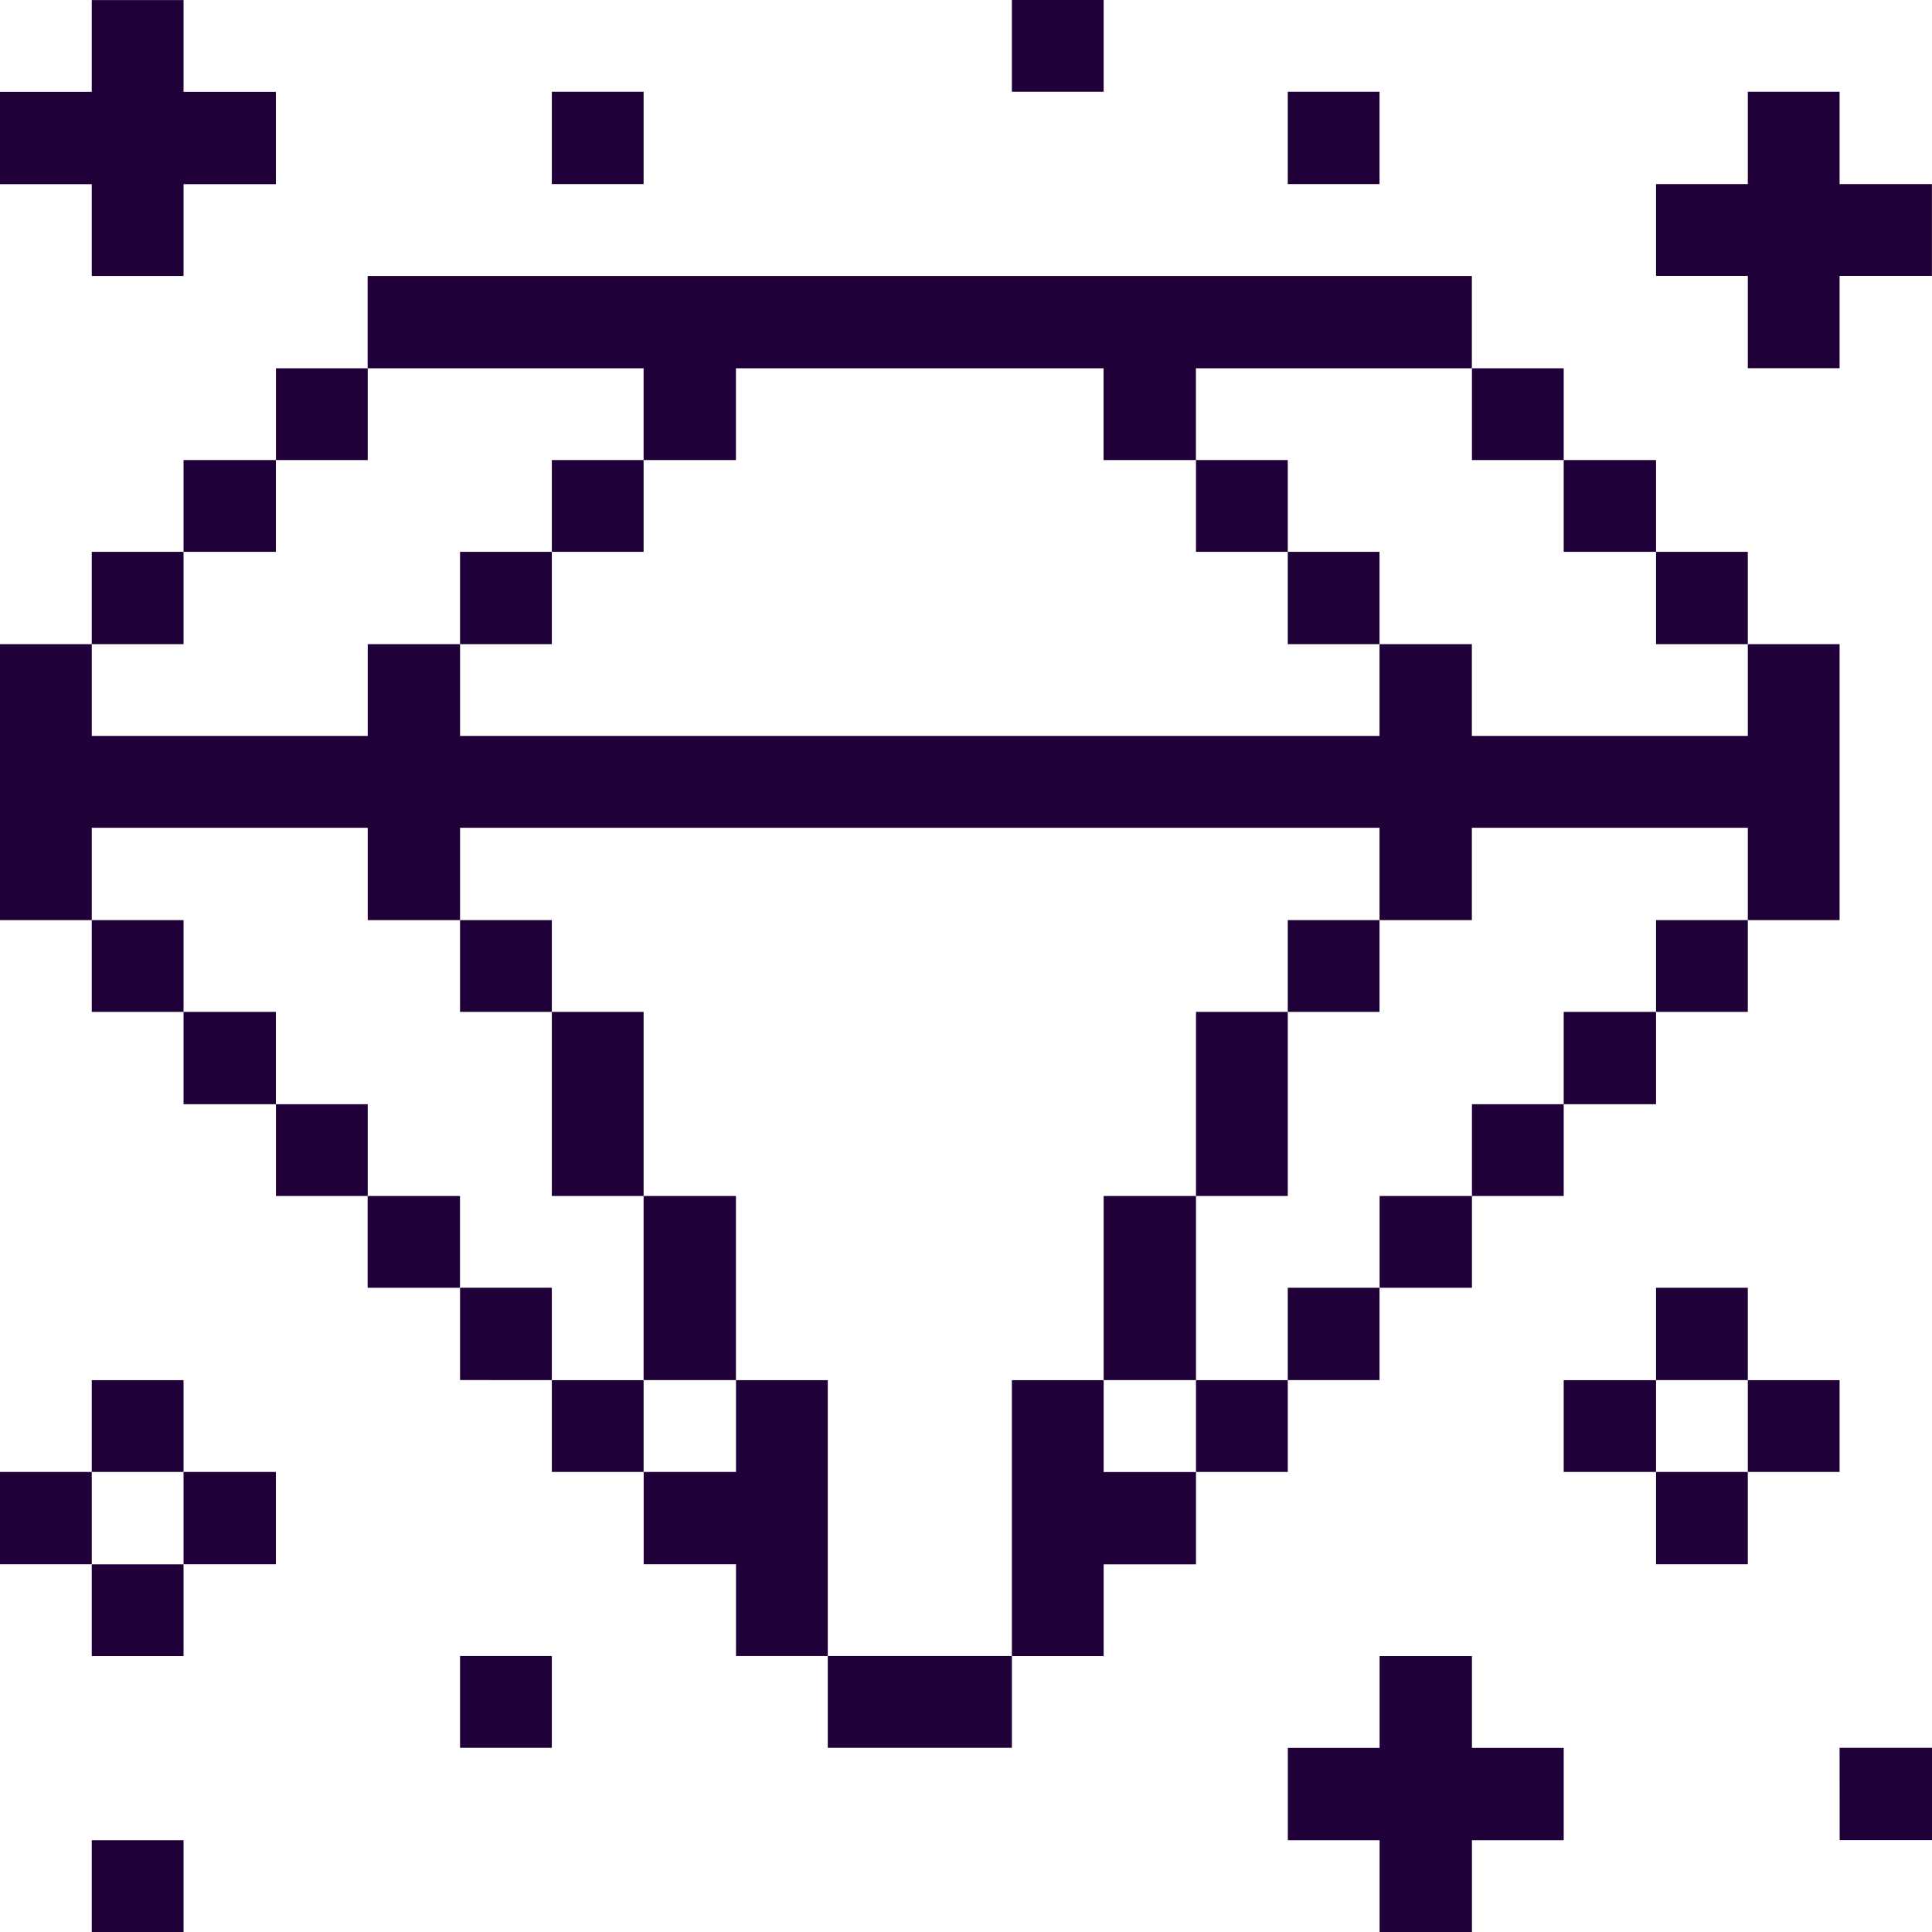 <?xml version="1.0" encoding="UTF-8"?> <svg xmlns="http://www.w3.org/2000/svg" viewBox="0 0 24 24" height="24" width="24"><g><path d="M22.852 21.712H24v1.147h-1.147Z" fill="#1F0038" stroke-width="1"></path><path d="m22.852 1.14 -1.14 0 0 1.147 -1.14 0 0 1.14 1.14 0 0 1.147 1.14 0 0 -1.147 1.147 0 0 -1.14 -1.147 0 0 -1.147z" fill="#1F0038" stroke-width="1"></path><path d="M21.712 17.145h1.14v1.14h-1.14Z" fill="#1F0038" stroke-width="1"></path><path d="M20.572 18.285h1.14v1.147h-1.14Z" fill="#1F0038" stroke-width="1"></path><path d="M20.572 15.997h1.14v1.147h-1.14Z" fill="#1F0038" stroke-width="1"></path><path d="M20.572 11.43h1.14v1.14h-1.14Z" fill="#1F0038" stroke-width="1"></path><path d="M20.572 6.855h1.14v1.147h-1.14Z" fill="#1F0038" stroke-width="1"></path><path d="M19.425 17.145h1.147v1.14H19.425Z" fill="#1F0038" stroke-width="1"></path><path d="M19.425 12.57h1.147v1.147H19.425Z" fill="#1F0038" stroke-width="1"></path><path d="M19.425 5.715h1.147v1.14H19.425Z" fill="#1F0038" stroke-width="1"></path><path d="M18.285 13.717h1.14v1.14h-1.14Z" fill="#1F0038" stroke-width="1"></path><path d="M18.285 4.575h1.14v1.14h-1.14Z" fill="#1F0038" stroke-width="1"></path><path d="m18.285 24 0 -1.14 1.14 0 0 -1.147 -1.14 0 0 -1.14 -1.147 0 0 1.14 -1.14 0 0 1.147 1.14 0 0 1.14 1.147 0z" fill="#1F0038" stroke-width="1"></path><path d="M17.138 14.857h1.147v1.14h-1.147Z" fill="#1F0038" stroke-width="1"></path><path d="M15.997 15.997h1.14v1.147h-1.14Z" fill="#1F0038" stroke-width="1"></path><path d="M15.997 11.43h1.14v1.14h-1.14Z" fill="#1F0038" stroke-width="1"></path><path d="M15.997 6.855h1.14v1.147h-1.14Z" fill="#1F0038" stroke-width="1"></path><path d="M15.997 1.14h1.14v1.147h-1.14Z" fill="#1F0038" stroke-width="1"></path><path d="M14.857 17.145h1.14v1.14h-1.14Z" fill="#1F0038" stroke-width="1"></path><path d="M14.857 12.57h1.14v2.287h-1.14Z" fill="#1F0038" stroke-width="1"></path><path d="M14.857 5.715h1.14v1.14h-1.14Z" fill="#1F0038" stroke-width="1"></path><path d="M13.71 14.857h1.147v2.287h-1.147Z" fill="#1F0038" stroke-width="1"></path><path d="m13.71 17.145 -1.14 0 0 3.428 1.14 0 0 -1.14 1.147 0 0 -1.147 -1.147 0 0 -1.14z" fill="#1F0038" stroke-width="1"></path><path d="M12.57 0h1.14v1.14h-1.14Z" fill="#1F0038" stroke-width="1"></path><path d="M10.283 20.572h2.287v1.14h-2.287Z" fill="#1F0038" stroke-width="1"></path><path d="m10.283 17.145 -1.14 0 0 1.14 -1.147 0 0 1.147 1.147 0 0 1.14 1.14 0 0 -3.428z" fill="#1F0038" stroke-width="1"></path><path d="M7.995 14.857h1.147v2.287h-1.147Z" fill="#1F0038" stroke-width="1"></path><path d="M6.855 17.145h1.14v1.14H6.855Z" fill="#1F0038" stroke-width="1"></path><path d="M6.855 12.57h1.14v2.287H6.855Z" fill="#1F0038" stroke-width="1"></path><path d="M6.855 5.715h1.14v1.14H6.855Z" fill="#1F0038" stroke-width="1"></path><path d="M6.855 1.14h1.14v1.147H6.855Z" fill="#1F0038" stroke-width="1"></path><path d="M5.715 20.572h1.14v1.14H5.715Z" fill="#1F0038" stroke-width="1"></path><path d="M5.715 15.997h1.14v1.147H5.715Z" fill="#1F0038" stroke-width="1"></path><path d="M5.715 11.43h1.14v1.14H5.715Z" fill="#1F0038" stroke-width="1"></path><path d="M5.715 6.855h1.14v1.147H5.715Z" fill="#1F0038" stroke-width="1"></path><path d="m7.995 4.575 0 1.14 1.147 0 0 -1.14 4.567 0 0 1.14 1.147 0 0 -1.14 3.428 0 0 -1.147 -13.717 0 0 1.147 3.428 0z" fill="#1F0038" stroke-width="1"></path><path d="M4.567 14.857h1.147v1.14H4.567Z" fill="#1F0038" stroke-width="1"></path><path d="M3.428 13.717h1.14v1.14H3.428Z" fill="#1F0038" stroke-width="1"></path><path d="M3.428 4.575h1.14v1.14H3.428Z" fill="#1F0038" stroke-width="1"></path><path d="M2.28 18.285h1.147v1.147H2.28Z" fill="#1F0038" stroke-width="1"></path><path d="M2.28 12.57h1.147v1.147H2.28Z" fill="#1F0038" stroke-width="1"></path><path d="M2.28 5.715h1.147v1.14H2.28Z" fill="#1F0038" stroke-width="1"></path><path d="M1.14 22.86h1.14V24H1.14Z" fill="#1F0038" stroke-width="1"></path><path d="M1.14 19.433h1.14v1.14H1.14Z" fill="#1F0038" stroke-width="1"></path><path d="M1.14 17.145h1.14v1.14H1.14Z" fill="#1F0038" stroke-width="1"></path><path d="M1.14 11.43h1.14v1.14H1.14Z" fill="#1F0038" stroke-width="1"></path><path d="m1.14 10.283 3.428 0 0 1.147 1.147 0 0 -1.147 11.422 0 0 1.147 1.147 0 0 -1.147 3.428 0 0 1.147 1.14 0 0 -3.428 -1.14 0 0 1.14 -3.428 0 0 -1.14 -1.147 0 0 1.14 -11.422 0 0 -1.14 -1.147 0 0 1.14 -3.428 0 0 -1.14 -1.14 0 0 3.428 1.14 0 0 -1.147z" fill="#1F0038" stroke-width="1"></path><path d="M1.14 6.855h1.14v1.147H1.14Z" fill="#1F0038" stroke-width="1"></path><path d="m1.14 3.428 1.14 0 0 -1.14 1.147 0 0 -1.147 -1.147 0 0 -1.14 -1.14 0 0 1.14 -1.14 0 0 1.147 1.14 0 0 1.14z" fill="#1F0038" stroke-width="1"></path><path d="M0 18.285h1.14v1.147H0Z" fill="#1F0038" stroke-width="1"></path></g></svg> 